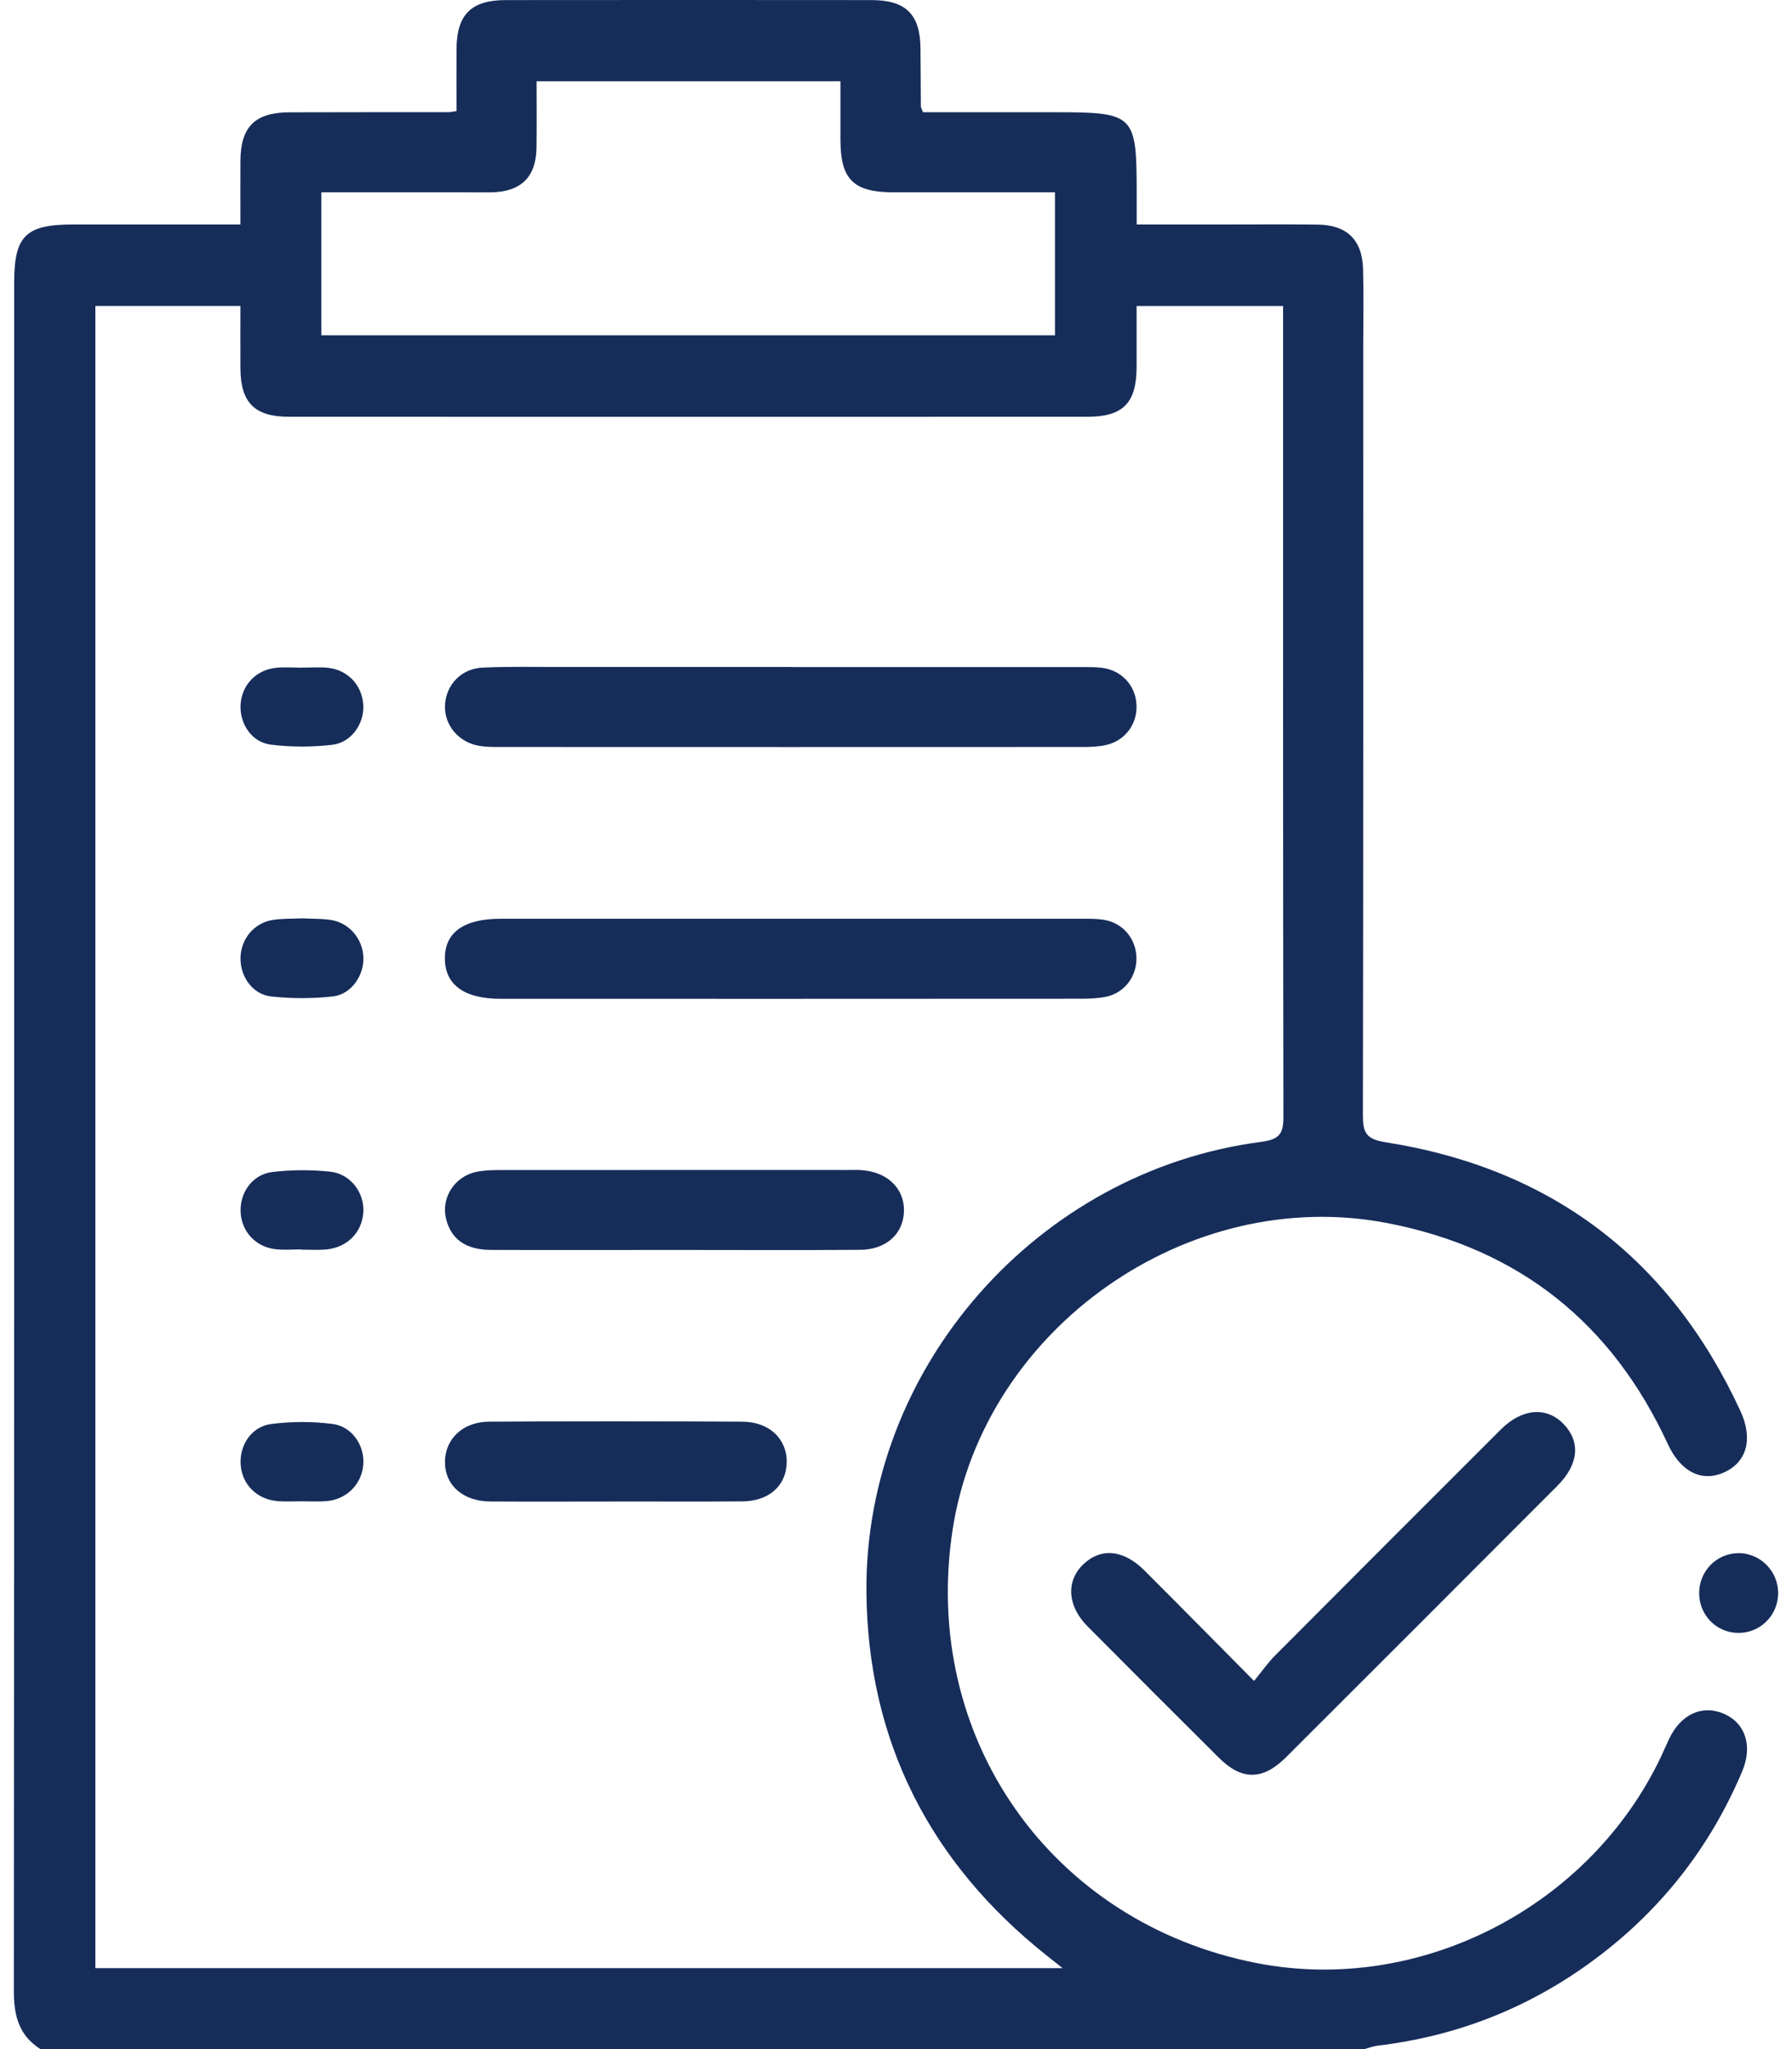 <svg width="42" height="48" viewBox="0 0 42 48" fill="none" xmlns="http://www.w3.org/2000/svg">
<path d="M0.948 48C0.447 47.684 0.325 47.222 0.325 46.65C0.335 33.309 0.332 19.969 0.332 6.628C0.332 5.522 0.6 5.258 1.72 5.258C3 5.258 4.281 5.258 5.635 5.258C5.635 4.75 5.632 4.256 5.635 3.764C5.64 2.969 5.978 2.633 6.785 2.631C8.034 2.627 9.284 2.628 10.533 2.627C10.563 2.627 10.594 2.618 10.7 2.601C10.7 2.123 10.697 1.631 10.7 1.139C10.707 0.34 11.045 0.003 11.851 0.002C14.71 -0.001 17.568 -0.001 20.427 0.002C21.232 0.002 21.568 0.339 21.574 1.137C21.578 1.59 21.579 2.042 21.583 2.495C21.583 2.523 21.603 2.551 21.634 2.629C22.64 2.629 23.667 2.629 24.693 2.629C26.604 2.629 26.641 2.666 26.641 4.556C26.641 4.771 26.641 4.986 26.641 5.258C27.378 5.258 28.075 5.258 28.773 5.258C29.476 5.258 30.179 5.252 30.882 5.261C31.563 5.268 31.926 5.616 31.947 6.296C31.964 6.905 31.951 7.515 31.951 8.124C31.951 14.123 31.955 20.12 31.943 26.119C31.943 26.529 32.012 26.684 32.474 26.757C36.359 27.369 39.136 29.476 40.79 33.05C41.093 33.706 40.941 34.247 40.415 34.488C39.888 34.728 39.392 34.482 39.088 33.824C37.778 30.989 35.603 29.252 32.528 28.653C27.85 27.744 23.057 31.113 22.328 35.827C21.577 40.695 24.626 45.042 29.454 45.985C33.255 46.728 37.244 44.692 38.929 41.153C38.995 41.013 39.055 40.868 39.123 40.727C39.402 40.146 39.907 39.922 40.418 40.151C40.914 40.374 41.083 40.908 40.828 41.505C40.08 43.27 38.937 44.73 37.403 45.877C35.884 47.014 34.178 47.694 32.291 47.919C32.186 47.931 32.083 47.972 31.979 48H0.948ZM24.904 46.103C24.74 45.974 24.636 45.891 24.532 45.808C21.793 43.634 20.34 40.786 20.307 37.303C20.257 32.029 24.324 27.429 29.559 26.748C29.997 26.691 30.082 26.549 30.08 26.149C30.069 19.994 30.073 13.838 30.073 7.683C30.073 7.515 30.073 7.348 30.073 7.168H26.639C26.639 7.668 26.64 8.134 26.639 8.601C26.635 9.444 26.322 9.763 25.479 9.763C19.245 9.764 13.011 9.766 6.777 9.763C5.965 9.763 5.639 9.432 5.635 8.628C5.632 8.136 5.635 7.644 5.635 7.167H2.235V46.104H24.905L24.904 46.103ZM7.532 7.854H24.726V4.505C23.439 4.505 22.19 4.505 20.942 4.505C20.004 4.505 19.699 4.204 19.698 3.279C19.698 2.819 19.698 2.356 19.698 1.904H12.576C12.576 2.442 12.582 2.954 12.574 3.466C12.564 4.145 12.21 4.492 11.524 4.505C11.336 4.509 11.149 4.505 10.961 4.505C9.825 4.505 8.689 4.505 7.532 4.505V7.854Z" fill="#162D5A"/>
<path d="M29.392 39.376C29.582 39.143 29.717 38.949 29.88 38.785C31.642 37.015 33.408 35.251 35.175 33.486C35.675 32.987 36.251 32.944 36.651 33.362C37.049 33.779 37 34.305 36.501 34.805C34.385 36.925 32.266 39.044 30.144 41.161C29.596 41.708 29.106 41.711 28.566 41.174C27.537 40.151 26.511 39.126 25.488 38.096C25.018 37.624 24.981 37.043 25.381 36.652C25.795 36.25 26.328 36.294 26.823 36.788C27.651 37.615 28.471 38.449 29.392 39.376Z" fill="#162D5A"/>
<path d="M40.743 38.251C40.234 38.249 39.828 37.841 39.824 37.326C39.82 36.812 40.221 36.394 40.73 36.383C41.251 36.371 41.685 36.807 41.675 37.335C41.666 37.846 41.252 38.254 40.743 38.251Z" fill="#162D5A"/>
<path d="M18.57 15.626C20.819 15.626 23.068 15.626 25.317 15.626C25.489 15.626 25.662 15.623 25.832 15.644C26.279 15.701 26.604 16.046 26.635 16.485C26.669 16.944 26.382 17.348 25.925 17.451C25.745 17.493 25.553 17.498 25.368 17.498C20.806 17.5 16.245 17.5 11.684 17.498C11.529 17.498 11.37 17.497 11.218 17.469C10.735 17.381 10.405 16.973 10.43 16.511C10.457 16.04 10.81 15.663 11.307 15.639C11.868 15.612 12.432 15.624 12.994 15.624C14.852 15.624 16.711 15.624 18.571 15.624L18.57 15.626Z" fill="#162D5A"/>
<path d="M18.566 21.522C20.83 21.522 23.096 21.522 25.36 21.522C25.532 21.522 25.706 21.519 25.874 21.547C26.313 21.617 26.622 21.984 26.635 22.425C26.648 22.867 26.361 23.255 25.927 23.348C25.731 23.389 25.524 23.395 25.323 23.395C20.793 23.398 16.263 23.398 11.733 23.397C10.882 23.397 10.432 23.07 10.427 22.459C10.421 21.846 10.867 21.523 11.723 21.522C14.003 21.522 16.284 21.522 18.565 21.522H18.566Z" fill="#162D5A"/>
<path d="M15.812 29.28C14.377 29.28 12.943 29.285 11.507 29.279C10.914 29.277 10.571 29.026 10.454 28.549C10.336 28.064 10.645 27.566 11.154 27.453C11.35 27.411 11.556 27.408 11.758 27.408C14.456 27.406 17.153 27.407 19.851 27.407C19.96 27.407 20.07 27.403 20.178 27.409C20.785 27.444 21.192 27.829 21.187 28.357C21.182 28.892 20.779 29.273 20.161 29.277C18.711 29.288 17.261 29.28 15.811 29.28H15.812Z" fill="#162D5A"/>
<path d="M14.394 35.173C13.426 35.173 12.457 35.178 11.489 35.172C10.846 35.168 10.424 34.788 10.429 34.239C10.433 33.711 10.846 33.307 11.454 33.303C13.437 33.291 15.421 33.292 17.405 33.303C18.041 33.307 18.456 33.72 18.438 34.273C18.421 34.81 18.016 35.167 17.394 35.17C16.394 35.177 15.395 35.172 14.394 35.172V35.173Z" fill="#162D5A"/>
<path d="M7.079 35.168C6.892 35.168 6.706 35.179 6.52 35.165C6.027 35.13 5.671 34.778 5.64 34.306C5.61 33.855 5.893 33.417 6.356 33.357C6.827 33.296 7.318 33.296 7.789 33.355C8.25 33.412 8.547 33.859 8.515 34.299C8.483 34.768 8.122 35.13 7.639 35.165C7.453 35.179 7.267 35.168 7.08 35.168H7.079Z" fill="#162D5A"/>
<path d="M7.08 15.639C7.282 15.639 7.486 15.623 7.685 15.643C8.151 15.692 8.484 16.049 8.514 16.505C8.544 16.944 8.241 17.394 7.786 17.447C7.314 17.502 6.825 17.502 6.352 17.444C5.894 17.388 5.609 16.947 5.639 16.495C5.67 16.041 6.006 15.689 6.474 15.643C6.674 15.623 6.877 15.639 7.079 15.641L7.08 15.639Z" fill="#162D5A"/>
<path d="M7.069 29.267C6.866 29.267 6.661 29.285 6.46 29.263C5.992 29.212 5.659 28.847 5.639 28.39C5.619 27.934 5.917 27.511 6.383 27.454C6.828 27.401 7.288 27.399 7.735 27.446C8.22 27.497 8.547 27.943 8.515 28.402C8.483 28.876 8.131 29.229 7.631 29.27C7.445 29.285 7.257 29.273 7.069 29.273C7.069 29.27 7.069 29.269 7.069 29.267Z" fill="#162D5A"/>
<path d="M7.098 21.513C7.317 21.524 7.537 21.517 7.751 21.549C8.187 21.617 8.503 21.993 8.517 22.429C8.53 22.858 8.232 23.293 7.798 23.342C7.322 23.394 6.83 23.394 6.354 23.342C5.915 23.293 5.627 22.871 5.637 22.431C5.647 21.991 5.958 21.617 6.395 21.549C6.626 21.514 6.862 21.523 7.096 21.512L7.098 21.513Z" fill="#162D5A"/>
</svg>
